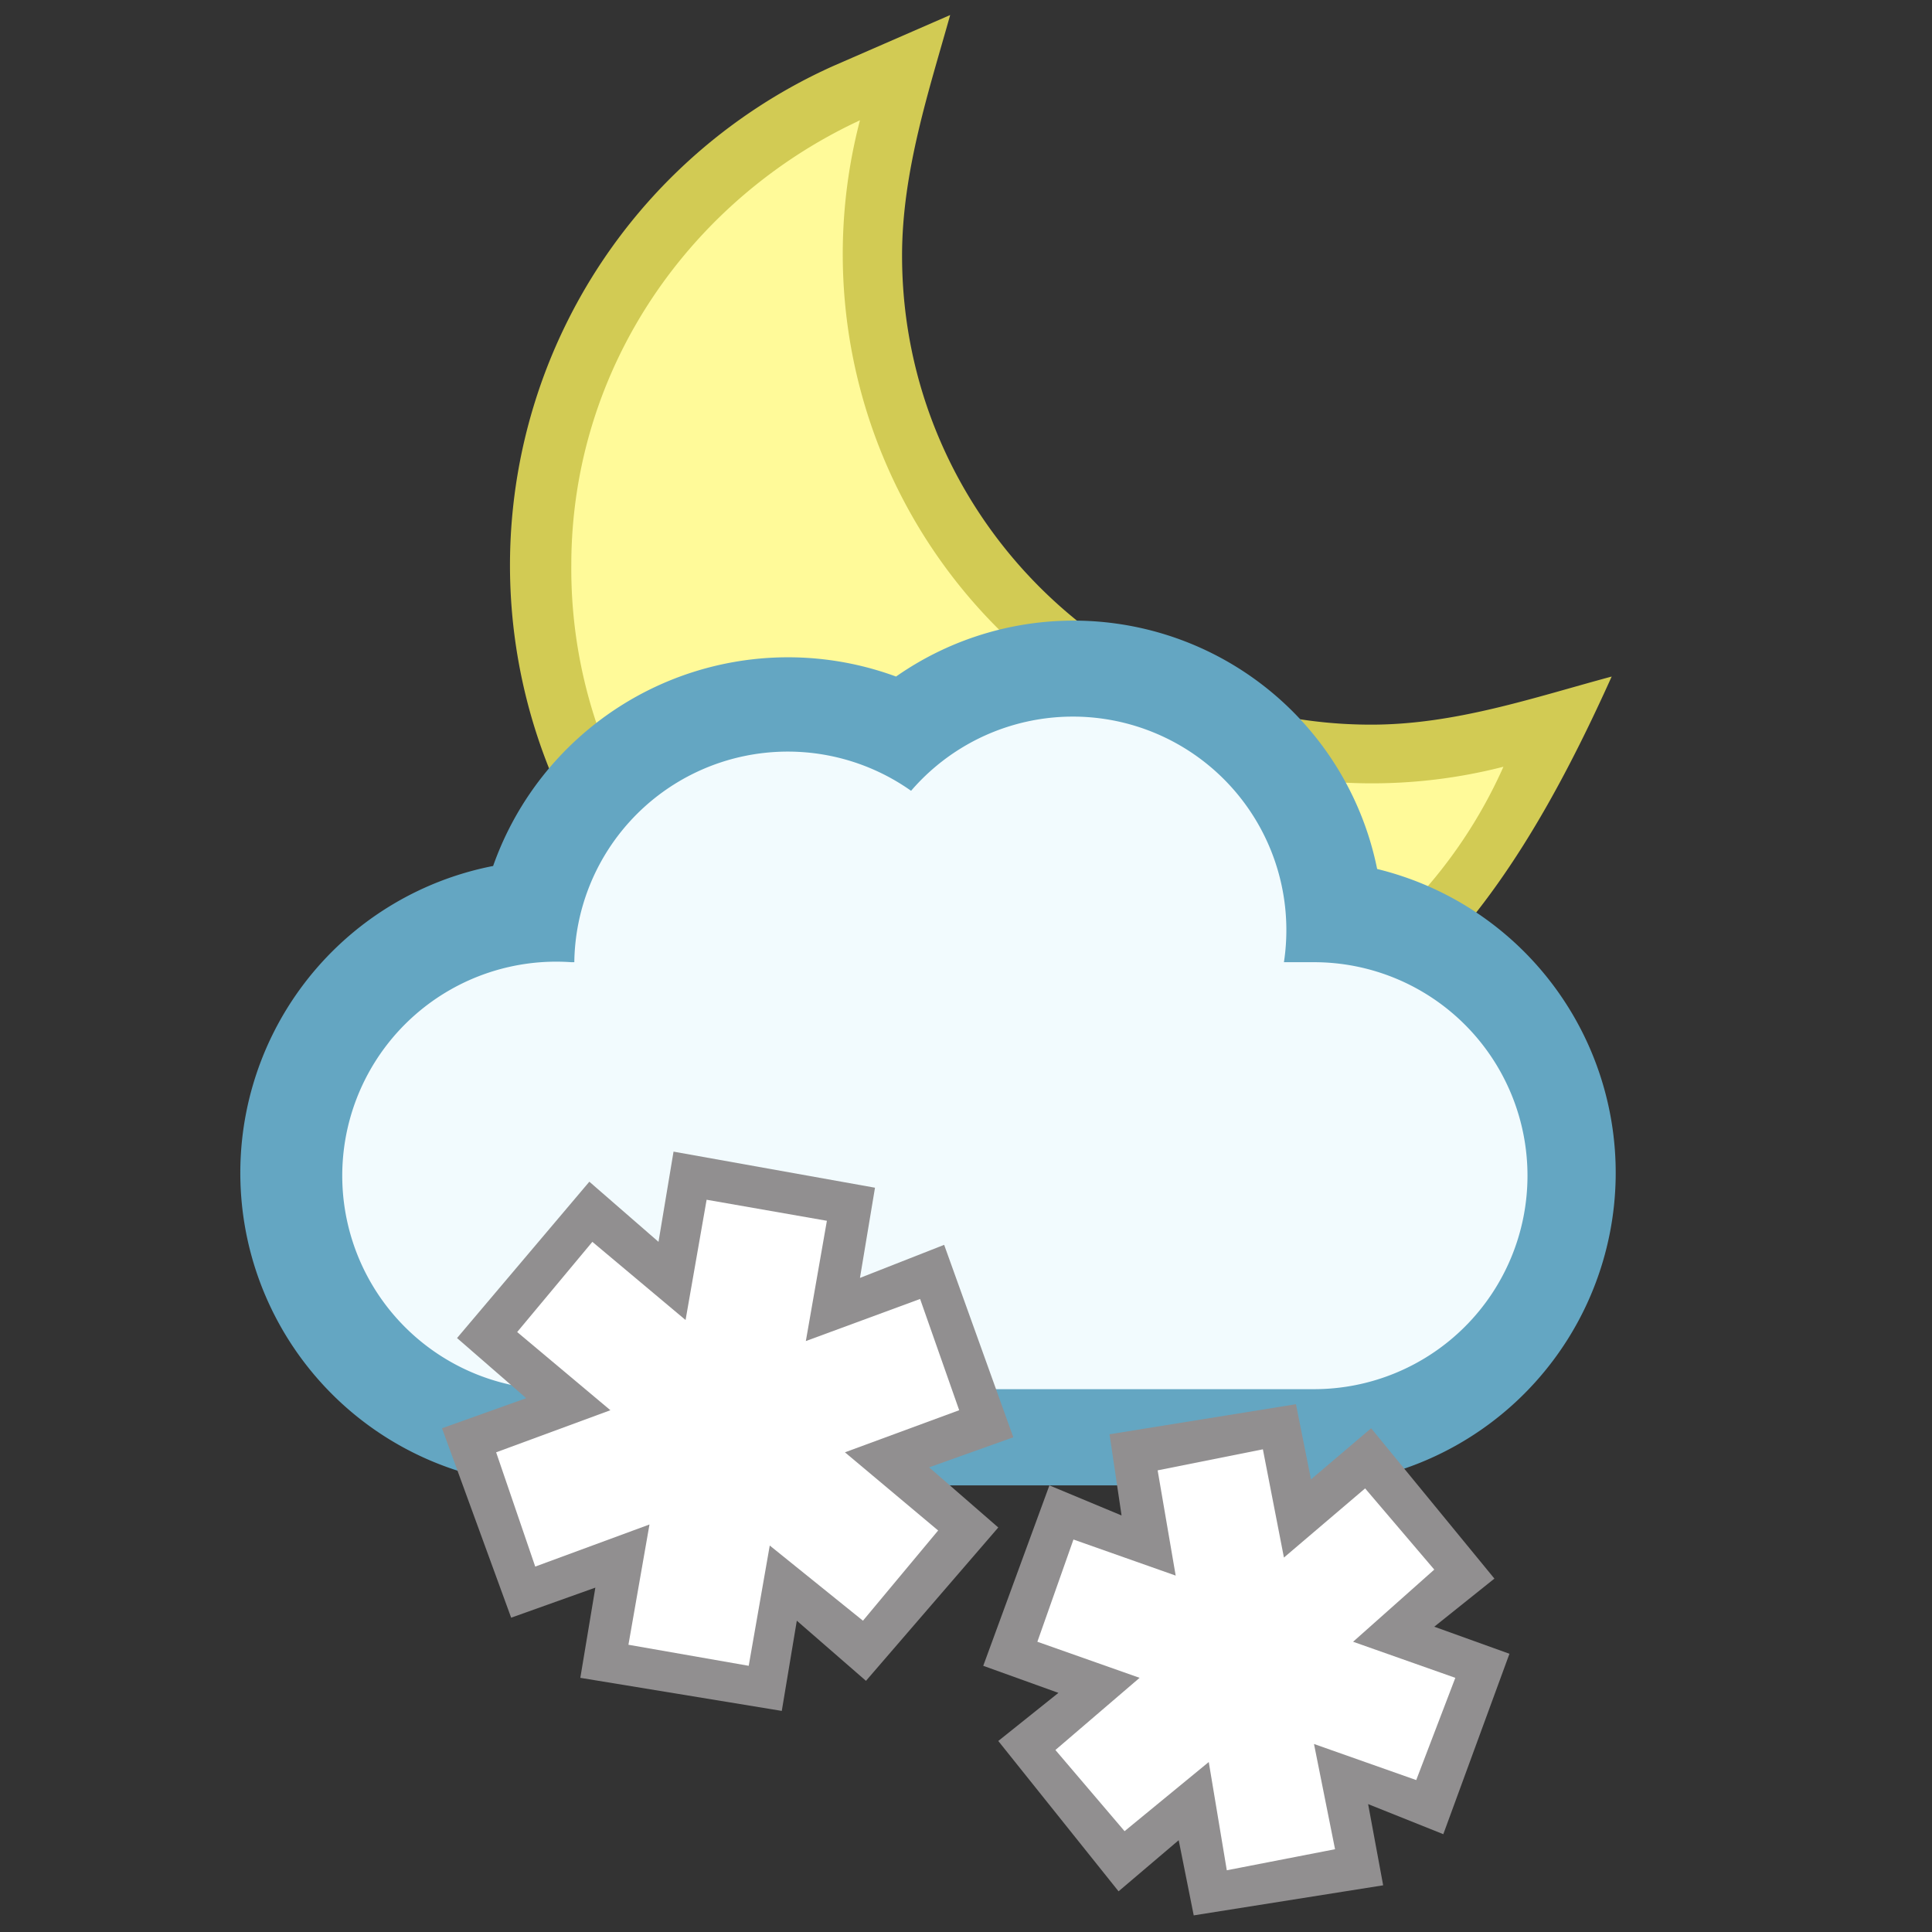 <svg xmlns="http://www.w3.org/2000/svg" height="64.253" width="64.253"><rect width="100%" height="100%" fill="#333333" stroke="none"/><path d="M27.7 2.2L31.6.5C30.9 3 30 5.7 30 8.5c0 8.6 7 15.6 15.6 15.6 2.8 0 5.4-.9 8-1.6C50 30.5 45.4 37 35.3 37a18.2 18.2 0 0 1-7.6-34.8" fill="#d2cb54"/><path d="M19 18.8c0-6.6 4-12.2 9.6-14.8A17.6 17.6 0 0 0 50 25.5a16.2 16.2 0 0 1-31-6.7" fill="#fffa99"/><path d="M16.4 28.8a10.4 10.4 0 0 1 13.4-6.3 10.3 10.3 0 0 1 16 6.4 10.4 10.4 0 0 1-2.2 20.5H18a10.4 10.4 0 0 1-1.6-20.6" fill="#64a6c2"/><path d="M19.1 32a7.1 7.1 0 0 1 11.2-5.7A7.1 7.1 0 0 1 42.7 32h1a7.1 7.1 0 1 1 0 14.2H18A7.1 7.1 0 1 1 19 32" fill="#f2fbfe"/><path d="M19.6 39.3l2.3 2 .5-3 6.7 1.2-.5 3 2.8-1.1 2.3 6.4-2.8 1 2.3 2-4.4 5.1-2.3-2-.5 3-6.7-1.1.5-3-2.8 1-2.3-6.3 2.8-1-2.3-2 4.4-5.2" fill="#918f90"/><path d="M17.2 44.3l2.5-3 3.1 2.6.7-4 4 .7-.7 4 3.8-1.4 1.3 3.7-3.8 1.4 3.1 2.6-2.5 3-3.1-2.5-.7 4-4-.7.7-4-3.8 1.4-1.3-3.8 3.8-1.4-3.1-2.6" fill="#fff"/><path d="M34.9 49.4l2.4 1-.4-2.7 6.2-1 .5 2.5 2-1.7 4.1 5-2 1.6 2.5.9-2.2 6-2.5-1 .5 2.7-6.3 1-.5-2.5-2 1.7-4-5 2-1.6-2.5-.9 2.2-6" fill="#918f90"/><path d="M34.5 54.6l1.2-3.4 3.4 1.2-.6-3.5 3.5-.7.7 3.6 2.7-2.3 2.3 2.7-2.7 2.4 3.4 1.2-1.3 3.4-3.4-1.2.7 3.5-3.6.7-.6-3.6-2.8 2.3-2.3-2.7 2.8-2.4-3.4-1.2" fill="#fff"/></svg>